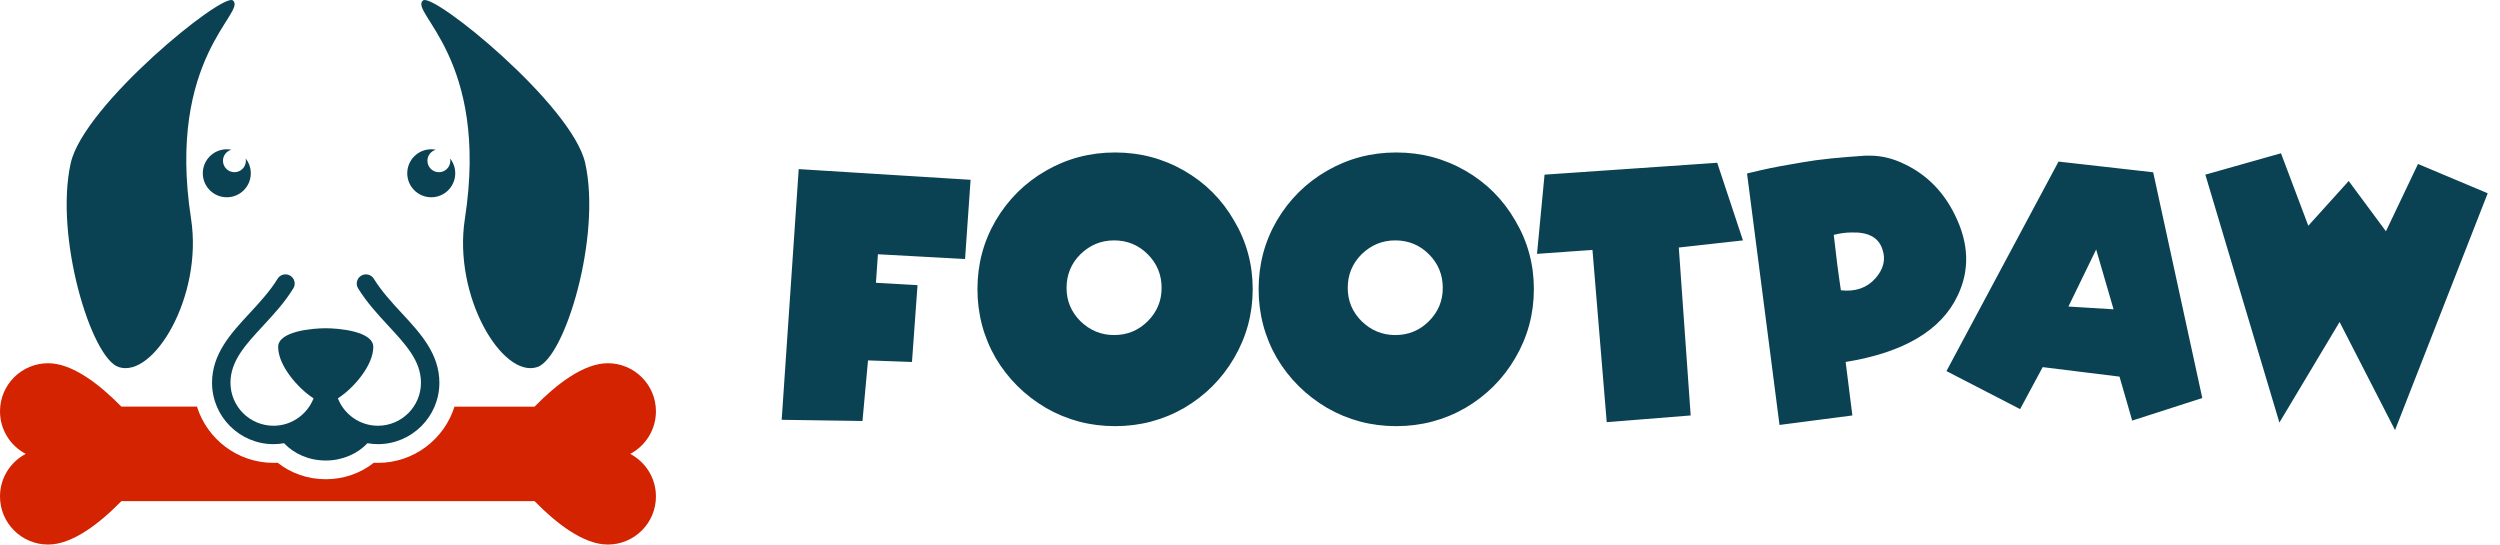 <svg xmlns="http://www.w3.org/2000/svg" width="202" height="44" viewBox="0 0 202 44" fill="none"><path d="M63.16 33.92L64.536 13.664L78.424 14.528L77.976 20.928L70.936 20.544L70.776 22.848L74.136 23.04L73.688 29.248L70.136 29.12L69.688 34.016L63.16 33.92ZM90.114 12.32C92.119 12.32 93.975 12.811 95.682 13.792C97.388 14.773 98.732 16.117 99.714 17.824C100.716 19.509 101.218 21.355 101.218 23.36C101.218 25.365 100.716 27.221 99.714 28.928C98.732 30.613 97.388 31.957 95.682 32.96C93.975 33.941 92.119 34.432 90.114 34.432H90.082C88.076 34.432 86.22 33.941 84.514 32.96C82.807 31.957 81.452 30.613 80.45 28.928C79.468 27.221 78.978 25.365 78.978 23.36C78.978 21.355 79.468 19.509 80.45 17.824C81.452 16.117 82.807 14.773 84.514 13.792C86.22 12.811 88.076 12.32 90.082 12.32H90.114ZM90.018 19.424C88.972 19.424 88.066 19.797 87.298 20.544C86.551 21.291 86.178 22.197 86.178 23.264C86.178 24.309 86.551 25.205 87.298 25.952C88.066 26.699 88.972 27.072 90.018 27.072C91.084 27.072 91.991 26.699 92.738 25.952C93.484 25.205 93.858 24.309 93.858 23.264C93.858 22.197 93.484 21.291 92.738 20.544C91.991 19.797 91.084 19.424 90.018 19.424ZM112.833 12.32C114.838 12.32 116.694 12.811 118.401 13.792C120.107 14.773 121.451 16.117 122.433 17.824C123.435 19.509 123.937 21.355 123.937 23.36C123.937 25.365 123.435 27.221 122.433 28.928C121.451 30.613 120.107 31.957 118.401 32.96C116.694 33.941 114.838 34.432 112.833 34.432H112.801C110.795 34.432 108.939 33.941 107.233 32.96C105.526 31.957 104.171 30.613 103.169 28.928C102.187 27.221 101.697 25.365 101.697 23.36C101.697 21.355 102.187 19.509 103.169 17.824C104.171 16.117 105.526 14.773 107.233 13.792C108.939 12.811 110.795 12.32 112.801 12.32H112.833ZM112.737 19.424C111.691 19.424 110.785 19.797 110.017 20.544C109.27 21.291 108.897 22.197 108.897 23.264C108.897 24.309 109.27 25.205 110.017 25.952C110.785 26.699 111.691 27.072 112.737 27.072C113.803 27.072 114.71 26.699 115.457 25.952C116.203 25.205 116.577 24.309 116.577 23.264C116.577 22.197 116.203 21.291 115.457 20.544C114.71 19.797 113.803 19.424 112.737 19.424ZM128.671 20.192L124.191 20.512L124.799 14.112L138.751 13.152L140.831 19.424L135.647 20L136.607 33.568L129.823 34.112L128.671 20.192ZM151.08 12.576C152.04 12.576 152.989 12.811 153.928 13.28C155.699 14.133 157.043 15.499 157.96 17.376C159.091 19.659 159.165 21.824 158.184 23.872C156.861 26.688 153.843 28.48 149.128 29.248L149.672 33.568L143.784 34.336L141.16 14.016C141.331 13.973 141.693 13.888 142.248 13.76C142.803 13.632 143.315 13.525 143.784 13.44C144.275 13.355 144.883 13.248 145.608 13.12C146.333 12.992 147.123 12.885 147.976 12.8C148.851 12.715 149.768 12.64 150.728 12.576C150.856 12.576 150.973 12.576 151.08 12.576ZM149.608 18.784C149.16 18.784 148.68 18.848 148.168 18.976C148.339 20.555 148.531 22.048 148.744 23.456C149.917 23.584 150.845 23.264 151.528 22.496C152.189 21.749 152.381 20.971 152.104 20.16C151.805 19.2 150.973 18.741 149.608 18.784ZM166.329 13.056L173.977 13.92L177.945 32.16L172.281 33.984L171.257 30.432L165.049 29.664L163.225 33.056L157.273 29.984L166.329 13.056ZM169.369 20.16L167.129 24.768L170.777 24.992L169.369 20.16ZM178.191 14.112L184.303 12.384L186.511 18.24L189.775 14.624L192.783 18.688L195.375 13.248L201.007 15.616L193.519 34.752L189.039 26.016L184.175 34.144L178.191 14.112Z" fill="#0A4253"></path><g clip-path="url(#clip0_2001_2608)"><path d="M20.265 14.002C20.265 13.549 20.11 13.135 19.85 12.806C19.862 12.864 19.869 12.926 19.869 12.988C19.869 13.5 19.454 13.914 18.942 13.914C18.431 13.914 18.016 13.499 18.016 12.988C18.016 12.562 18.306 12.207 18.698 12.099C18.578 12.076 18.453 12.062 18.326 12.062C17.255 12.062 16.386 12.93 16.386 14.001C16.386 15.072 17.255 15.939 18.326 15.939C19.397 15.94 20.265 15.072 20.265 14.002Z" fill="#0A4253"></path><path d="M36.388 12.988C36.388 13.5 35.973 13.914 35.462 13.914C34.95 13.914 34.536 13.499 34.536 12.988C34.536 12.562 34.825 12.207 35.218 12.099C35.097 12.076 34.973 12.062 34.845 12.062C33.774 12.062 32.906 12.93 32.906 14.001C32.906 15.072 33.774 15.939 34.845 15.939C35.916 15.939 36.784 15.072 36.784 14.001C36.784 13.549 36.629 13.134 36.37 12.805C36.382 12.865 36.388 12.926 36.388 12.988Z" fill="#0A4253"></path><path d="M18.816 0.034C17.986 -0.63 6.765 8.491 5.716 13.175C4.391 19.09 7.349 28.907 9.584 29.657C12.401 30.603 16.408 23.944 15.438 17.679C13.423 4.649 19.993 0.976 18.816 0.034Z" fill="#0A4253"></path><path d="M47.284 13.175C46.235 8.491 35.015 -0.63 34.184 0.034C33.007 0.976 39.577 4.649 37.562 17.679C36.592 23.944 40.599 30.603 43.416 29.657C45.651 28.907 48.609 19.09 47.284 13.175Z" fill="#0A4253"></path><path d="M50.922 36.674C52.157 36.024 52.999 34.727 53 33.235C53 31.089 51.259 29.349 49.111 29.349C47.137 29.349 44.938 31.074 43.192 32.857H36.722C35.898 35.486 33.437 37.4 30.538 37.4C30.427 37.4 30.316 37.397 30.204 37.391C29.135 38.244 27.759 38.722 26.32 38.722C24.881 38.722 23.505 38.244 22.436 37.39C22.323 37.396 22.21 37.399 22.098 37.399C19.199 37.399 16.739 35.486 15.915 32.856H9.808C8.061 31.074 5.862 29.349 3.888 29.349C1.74 29.349 0 31.089 0 33.235C0 34.728 0.842 36.024 2.078 36.674C0.842 37.325 0 38.621 0 40.114C0 42.261 1.74 44 3.888 44C5.862 44 8.062 42.275 9.808 40.492H43.191C44.938 42.275 47.137 44 49.111 44C51.259 44 53 42.261 53 40.114C52.999 38.622 52.158 37.326 50.922 36.674Z" fill="#D32300"></path><path d="M30.202 22.52C29.986 22.171 29.528 22.063 29.178 22.279C28.828 22.494 28.719 22.953 28.936 23.302C29.65 24.457 30.532 25.41 31.386 26.331C32.796 27.852 34.014 29.166 34.014 30.926C34.014 32.842 32.454 34.4 30.538 34.4C29.066 34.4 27.806 33.48 27.3 32.186C28.54 31.396 30.161 29.547 30.161 28.036C30.161 26.755 27.351 26.522 26.311 26.522C25.27 26.522 22.475 26.755 22.475 28.036C22.475 29.547 24.096 31.396 25.336 32.186C24.83 33.48 23.57 34.4 22.098 34.4C20.181 34.4 18.622 32.842 18.622 30.926C18.622 29.166 19.84 27.852 21.25 26.331C22.104 25.41 22.986 24.457 23.7 23.302C23.916 22.953 23.808 22.494 23.458 22.279C23.108 22.062 22.649 22.171 22.433 22.52C21.795 23.552 20.963 24.451 20.157 25.32C18.67 26.924 17.133 28.583 17.133 30.926C17.133 33.662 19.36 35.887 22.098 35.887C22.388 35.887 22.672 35.86 22.949 35.812C23.755 36.666 24.965 37.21 26.32 37.21C27.674 37.21 28.884 36.666 29.691 35.812C29.966 35.86 30.249 35.887 30.538 35.887C33.275 35.887 35.502 33.661 35.502 30.926C35.502 28.583 33.965 26.924 32.478 25.32C31.673 24.451 30.84 23.552 30.202 22.52Z" fill="#0A4253"></path></g><defs><clipPath id="clip0_2001_2608"><rect width="53" height="44" fill="white"></rect></clipPath></defs></svg>